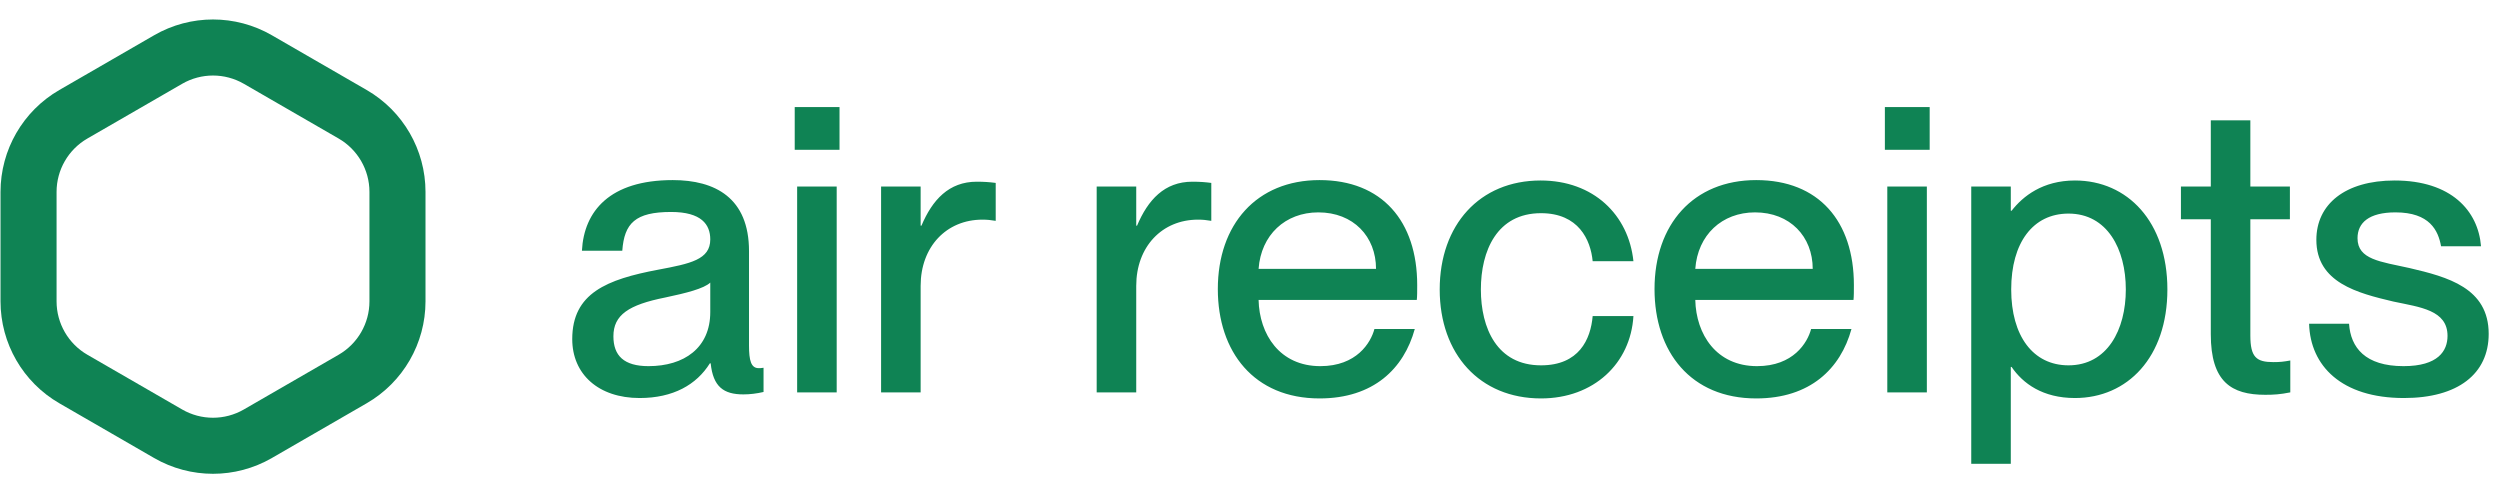 <svg xmlns="http://www.w3.org/2000/svg" width="223" height="44" viewBox="0 0 223 44" fill="none"><path d="M15 5.309C17.475 3.88 20.525 3.88 23 5.309L31.454 10.191C33.93 11.62 35.455 14.261 35.455 17.119V26.881C35.455 29.739 33.93 32.38 31.454 33.809L23 38.691C20.525 40.12 17.475 40.12 15 38.691L6.546 33.809C4.07 32.38 2.546 29.739 2.546 26.881V17.119C2.546 14.261 4.07 11.62 6.546 10.191L15 5.309Z" stroke="#0F8354" stroke-width="5"></path><path d="M57.056 35.504C53.384 35.504 51.044 33.38 51.044 30.248C51.044 26.144 54.14 24.92 58.712 24.056C61.592 23.516 63.356 23.156 63.356 21.356C63.356 20.024 62.564 18.908 59.864 18.908C56.66 18.908 55.688 19.916 55.508 22.364H51.908C52.088 18.836 54.392 16.064 60.008 16.064C63.788 16.064 66.812 17.648 66.812 22.4V30.824C66.812 32.156 66.992 32.84 67.676 32.84C67.784 32.84 67.892 32.84 68.108 32.804V34.964C67.496 35.108 66.884 35.18 66.308 35.18C64.544 35.18 63.608 34.496 63.392 32.408H63.32C62.132 34.316 60.044 35.504 57.056 35.504ZM57.848 32.66C61.016 32.66 63.356 31.04 63.356 27.836V25.208C62.78 25.748 61.196 26.144 59.324 26.54C56.084 27.188 54.716 28.088 54.716 29.996C54.716 31.724 55.652 32.66 57.848 32.66ZM74.885 13.364H70.889V9.548H74.885V13.364ZM74.633 35H71.105V16.64H74.633V35ZM87.125 16.208C87.773 16.208 88.277 16.244 88.817 16.316V19.7C88.385 19.628 88.061 19.592 87.629 19.592C84.425 19.592 82.121 22.004 82.121 25.496V35H78.593V16.64H82.121V20.132H82.193C83.165 17.828 84.641 16.208 87.125 16.208ZM106.356 16.208C107.004 16.208 107.508 16.244 108.048 16.316V19.7C107.616 19.628 107.292 19.592 106.86 19.592C103.656 19.592 101.352 22.004 101.352 25.496V35H97.824V16.64H101.352V20.132H101.424C102.396 17.828 103.872 16.208 106.356 16.208ZM126.414 25.424C126.414 25.928 126.414 26.468 126.378 26.756H112.266C112.338 29.816 114.138 32.66 117.774 32.66C121.014 32.66 122.274 30.572 122.598 29.348H126.198C125.226 32.876 122.526 35.54 117.702 35.54C111.87 35.54 108.63 31.4 108.63 25.784C108.63 20.024 112.086 16.064 117.702 16.064C123.282 16.064 126.414 19.736 126.414 25.424ZM112.266 23.984H122.742C122.742 21.104 120.726 18.944 117.594 18.944C114.642 18.944 112.482 20.96 112.266 23.984ZM137.458 35.54C131.986 35.54 128.422 31.58 128.422 25.82C128.422 20.06 131.986 16.1 137.422 16.1C142.138 16.1 145.27 19.16 145.702 23.3H142.066C141.886 21.392 140.806 19.016 137.458 19.016C133.534 19.016 132.094 22.364 132.094 25.82C132.094 29.276 133.534 32.588 137.458 32.588C140.842 32.588 141.886 30.284 142.066 28.196H145.702C145.45 32.408 142.174 35.54 137.458 35.54ZM165.367 25.424C165.367 25.928 165.367 26.468 165.331 26.756H151.219C151.291 29.816 153.091 32.66 156.727 32.66C159.967 32.66 161.227 30.572 161.551 29.348H165.151C164.179 32.876 161.479 35.54 156.655 35.54C150.823 35.54 147.583 31.4 147.583 25.784C147.583 20.024 151.039 16.064 156.655 16.064C162.235 16.064 165.367 19.736 165.367 25.424ZM151.219 23.984H161.695C161.695 21.104 159.679 18.944 156.547 18.944C153.595 18.944 151.435 20.96 151.219 23.984ZM172.127 13.364H168.131V9.548H172.127V13.364ZM171.875 35H168.347V16.64H171.875V35ZM185.087 16.1C189.767 16.1 193.331 19.772 193.331 25.82C193.331 31.868 189.767 35.504 185.087 35.504C182.207 35.504 180.443 34.208 179.435 32.732H179.363V41.372H175.835V16.64H179.363V18.8H179.435C180.443 17.504 182.207 16.1 185.087 16.1ZM184.511 32.588C187.967 32.588 189.623 29.42 189.623 25.82C189.623 22.22 187.967 19.052 184.511 19.052C181.343 19.052 179.399 21.644 179.399 25.82C179.399 29.96 181.343 32.588 184.511 32.588ZM202.783 32.3C203.395 32.3 203.683 32.264 204.295 32.156V35C203.395 35.18 202.819 35.216 202.063 35.216C199.039 35.216 197.203 34.064 197.203 29.816V19.556H194.539V16.64H197.203V10.736H200.731V16.64H204.259V19.556H200.731V29.924C200.731 31.868 201.271 32.3 202.783 32.3ZM214.431 35.504C208.851 35.504 206.079 32.624 205.971 28.88H209.535C209.679 31.004 210.975 32.66 214.395 32.66C217.491 32.66 218.319 31.292 218.319 29.96C218.319 27.656 215.871 27.404 213.495 26.9C210.291 26.144 206.619 25.208 206.619 21.392C206.619 18.224 209.175 16.1 213.603 16.1C218.643 16.1 221.055 18.8 221.307 21.968H217.743C217.491 20.564 216.735 18.944 213.675 18.944C211.299 18.944 210.291 19.88 210.291 21.248C210.291 23.156 212.343 23.336 214.935 23.912C218.319 24.704 221.991 25.676 221.991 29.78C221.991 33.344 219.255 35.504 214.431 35.504Z" fill="#0F8354"></path></svg>